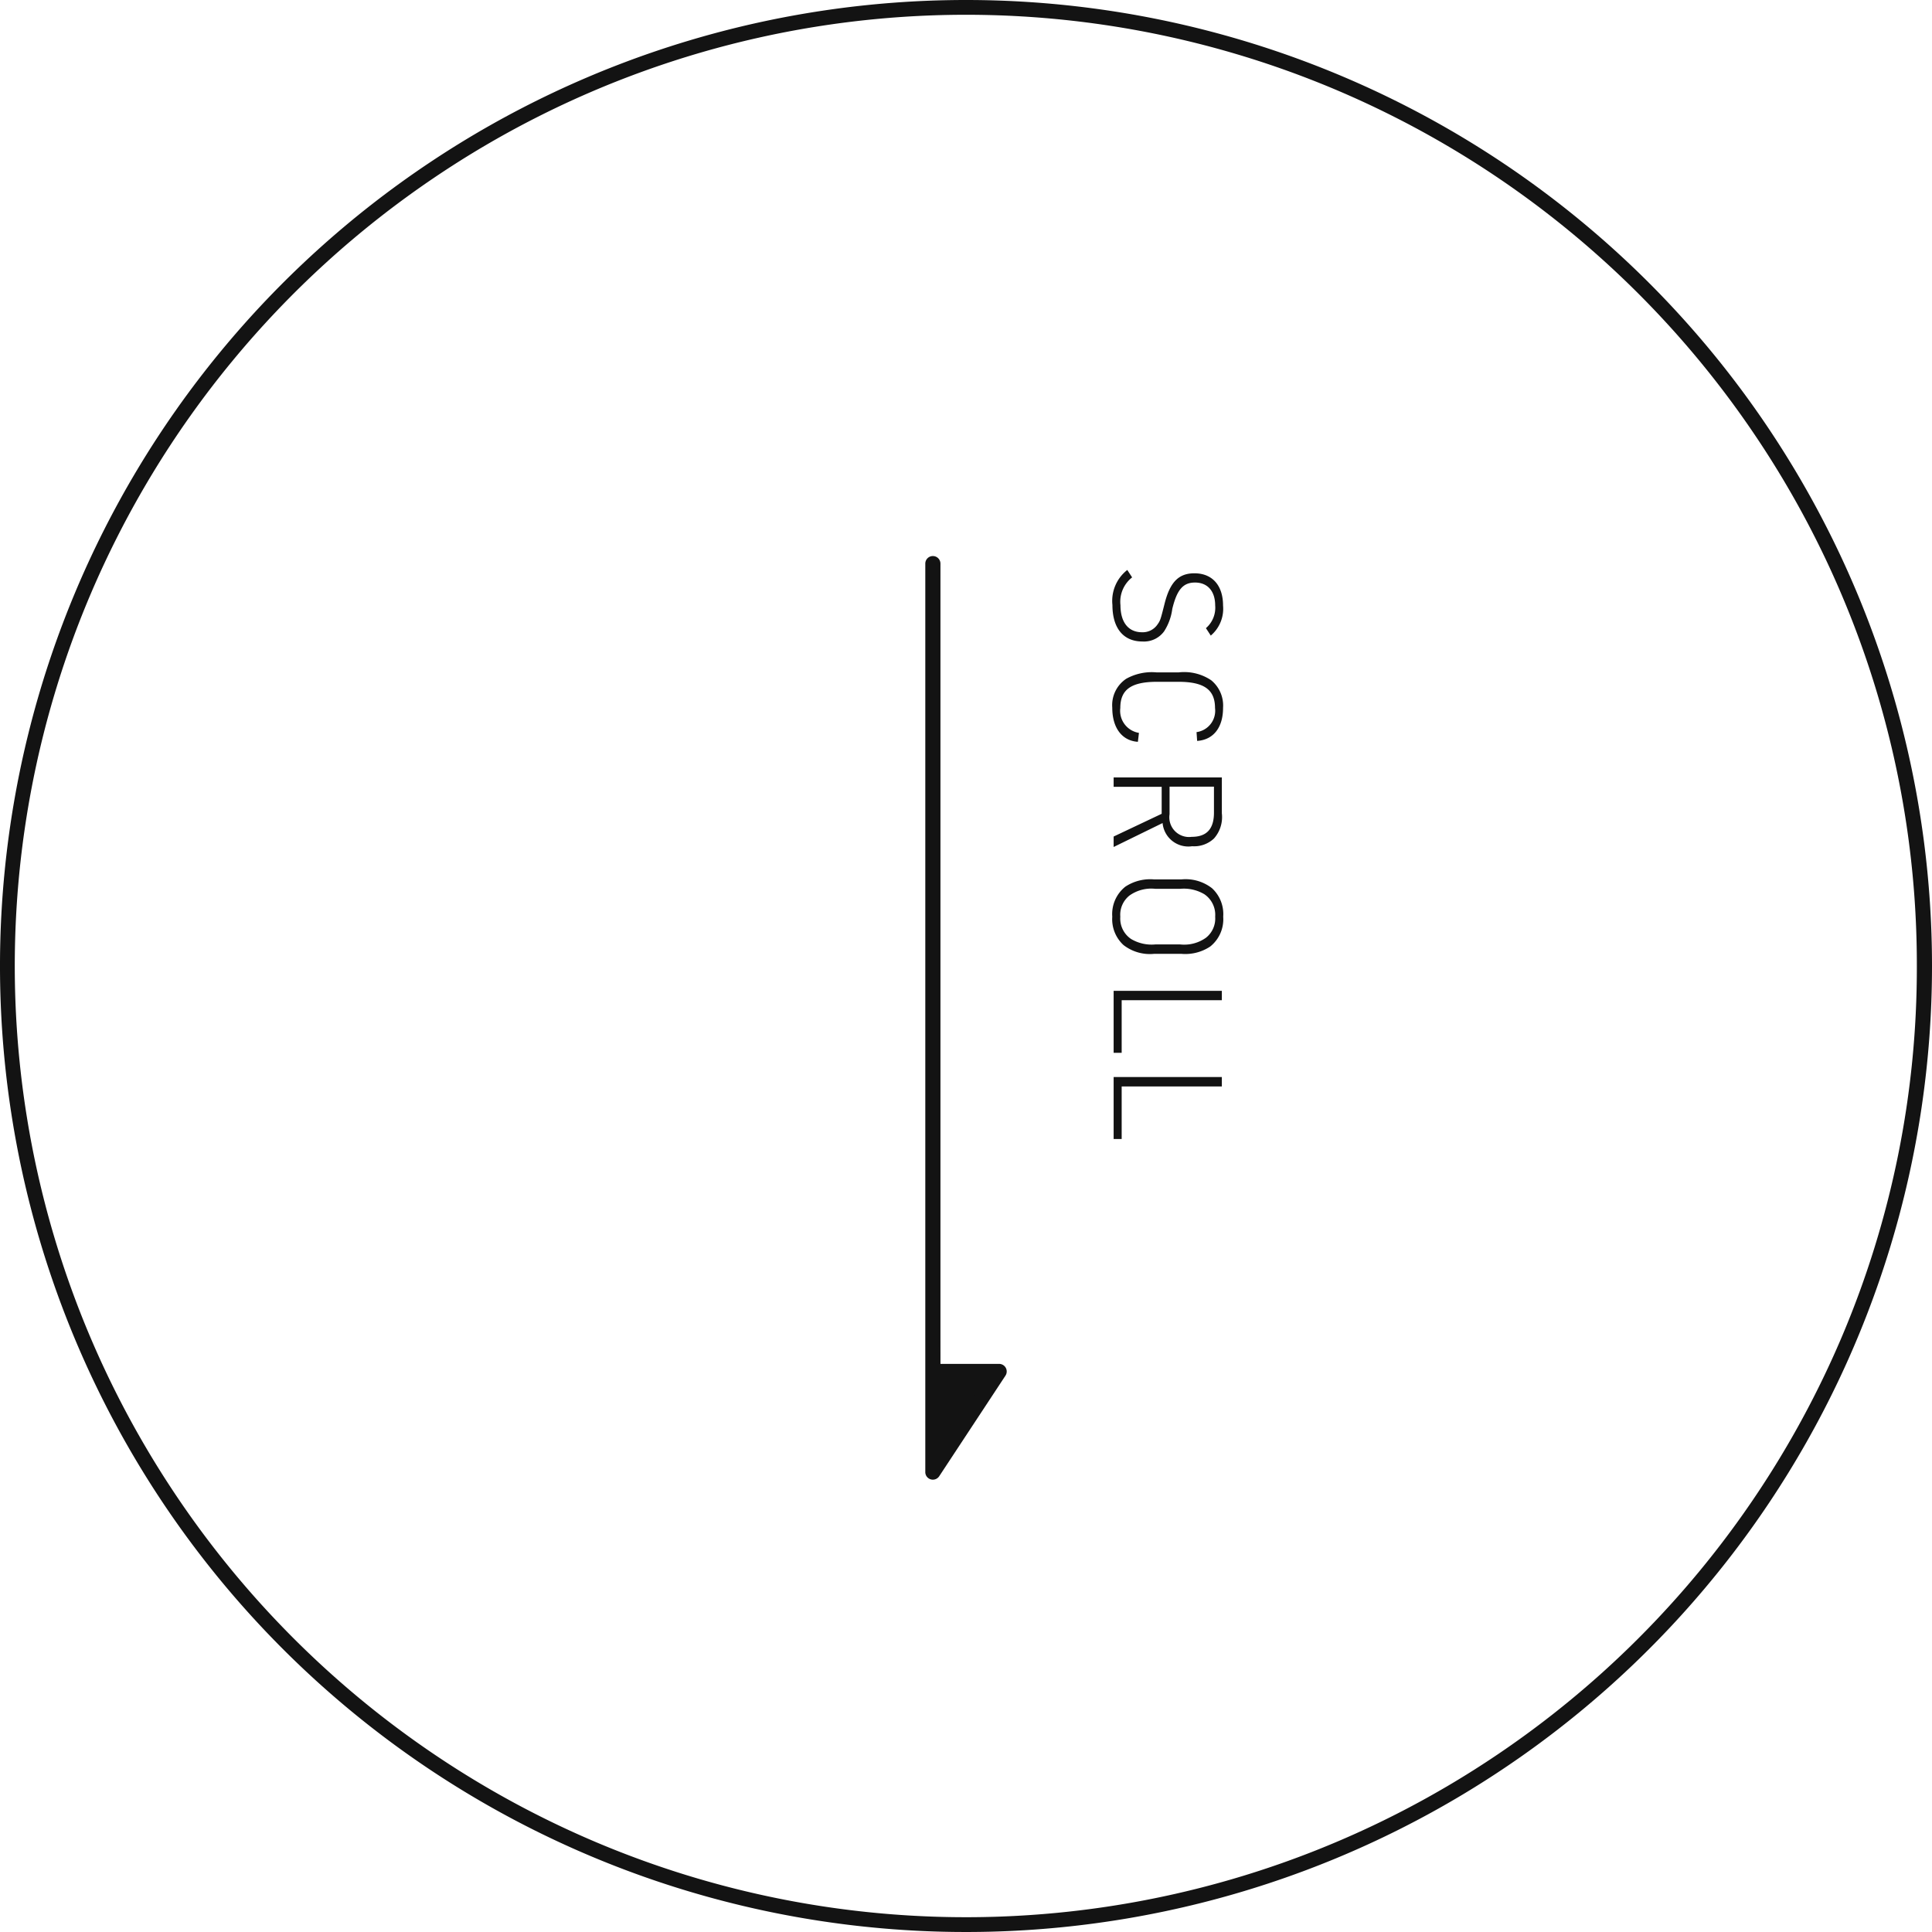 <svg xmlns="http://www.w3.org/2000/svg" width="127.484" height="127.484" viewBox="0 0 127.484 127.484"><g transform="translate(348.484 -626)"><path d="M63.742,1A62.445,62.445,0,0,0,28.663,11.715,62.928,62.928,0,0,0,5.93,39.32a62.658,62.658,0,0,0,5.785,59.5A62.928,62.928,0,0,0,39.32,121.554a62.658,62.658,0,0,0,59.5-5.785,62.928,62.928,0,0,0,22.733-27.606,62.658,62.658,0,0,0-5.785-59.5A62.928,62.928,0,0,0,88.164,5.93,62.348,62.348,0,0,0,63.742,1m0-1A63.742,63.742,0,1,1,0,63.742,63.742,63.742,0,0,1,63.742,0Z" transform="translate(-221 626) rotate(90)" fill="#131313"/><g transform="translate(-277.65 657.188) rotate(90)"><path d="M1465.752,1851.542H1525.7l-6.639-4.372v3.9" transform="translate(-1459.752 -1842.264)" fill="#131313"/><path d="M1525.7,1852.042h-59.945a.5.5,0,0,1,0-1h52.806v-3.872a.5.5,0,0,1,.775-.418l6.639,4.372a.5.5,0,0,1-.275.918Zm-6.139-1h4.47l-4.47-2.944Z" transform="translate(-1459.752 -1842.264)" fill="#131313"/></g><path d="M-18.54-.9a2.589,2.589,0,0,0,2.31.98c1.53,0,2.41-.72,2.41-1.98a1.641,1.641,0,0,0-.67-1.43,3.575,3.575,0,0,0-1.48-.54c-1.28-.31-1.74-.72-1.74-1.5,0-.83.57-1.33,1.51-1.33a1.774,1.774,0,0,1,1.5.61l.49-.32a2.318,2.318,0,0,0-1.98-.81c-1.33,0-2.13.71-2.13,1.89,0,1.05.59,1.62,2.05,1.98,1.03.26,1.07.27,1.36.48a1.176,1.176,0,0,1,.48,1c0,.9-.66,1.42-1.79,1.42a2.04,2.04,0,0,1-1.83-.77Zm10.75-.77A1.474,1.474,0,0,1-9.43-.44c-1.22,0-1.73-.72-1.73-2.43v-1.4c0-1.7.52-2.42,1.73-2.42A1.422,1.422,0,0,1-7.84-5.47l.58-.04c-.07-1.07-.88-1.71-2.18-1.71a2.154,2.154,0,0,0-1.82.78,3.187,3.187,0,0,0-.52,2.16v1.43a3.473,3.473,0,0,0,.42,2.02A2.092,2.092,0,0,0-9.45.09C-8.12.09-7.27-.55-7.2-1.6Zm3.56-1.5h1.78L-.95,0h.69L-1.84-3.23A1.706,1.706,0,0,0-.31-5.18,1.908,1.908,0,0,0-.82-6.62a2.124,2.124,0,0,0-1.66-.52H-4.85V0h.62Zm-.01-.52V-6.62h1.71c1.08,0,1.6.48,1.6,1.47A1.3,1.3,0,0,1-2.42-3.69ZM1.88-2.68A2.974,2.974,0,0,0,2.36-.77,2.31,2.31,0,0,0,4.34.09,2.316,2.316,0,0,0,6.21-.65a2.834,2.834,0,0,0,.58-2.03V-4.46a2.974,2.974,0,0,0-.48-1.91,2.3,2.3,0,0,0-1.97-.86,2.324,2.324,0,0,0-1.88.74,2.834,2.834,0,0,0-.58,2.03Zm4.29-.07a2.651,2.651,0,0,1-.36,1.6,1.626,1.626,0,0,1-1.47.71,1.619,1.619,0,0,1-1.4-.61,2.476,2.476,0,0,1-.44-1.7V-4.39a2.651,2.651,0,0,1,.36-1.6A1.644,1.644,0,0,1,4.34-6.7a1.612,1.612,0,0,1,1.39.61,2.476,2.476,0,0,1,.44,1.7ZM9.23,0h4.09V-.53H9.85V-7.14H9.23Zm5.69,0h4.09V-.53H15.54V-7.14h-.62Z" transform="translate(-275 682.149) rotate(90)" fill="#121212"/></g></svg>